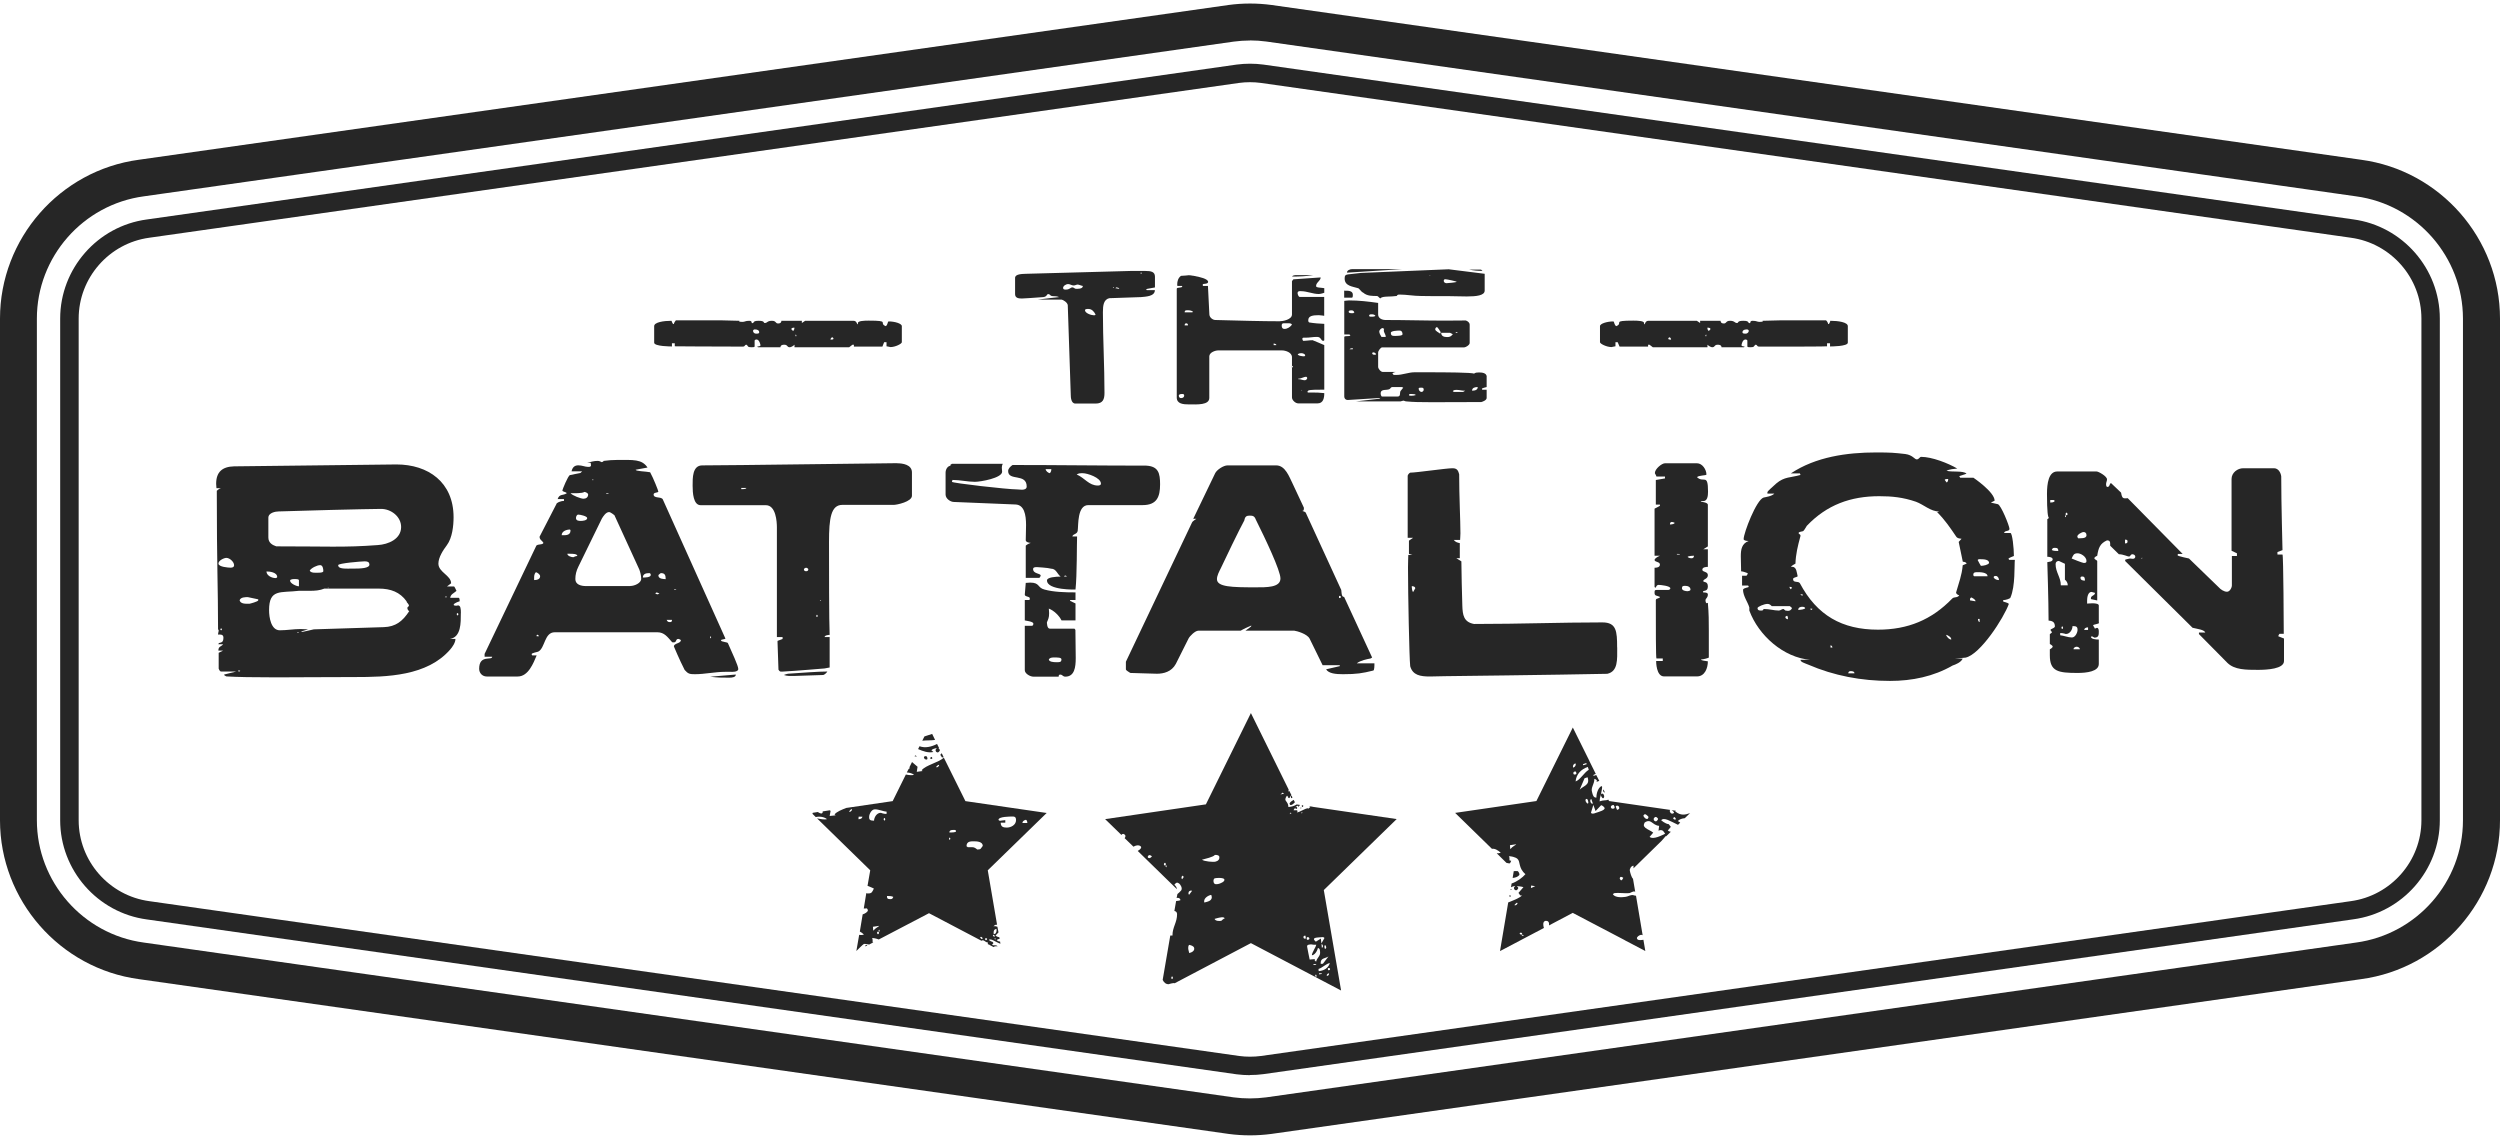 <svg width="180" height="82" viewBox="0 0 180 82" fill="none" xmlns="http://www.w3.org/2000/svg">
<g clip-path="url(#clip0_809_1472)">
<path d="M92.994 57.283C92.948 57.283 92.948 57.351 92.948 57.396C92.948 57.419 92.948 57.465 92.994 57.465C93.039 57.465 93.051 57.431 93.051 57.408L92.994 57.283ZM93.142 57.59C93.039 57.658 92.926 57.715 92.846 57.84C92.846 57.863 92.869 57.965 92.926 57.965C93.028 57.965 93.13 57.874 93.233 57.76L93.142 57.59ZM93.653 58.147C93.653 58.147 93.631 58.147 93.631 58.17C93.631 58.193 93.653 58.215 93.653 58.215C93.676 58.215 93.699 58.193 93.699 58.17C93.699 58.147 93.676 58.147 93.653 58.147ZM93.824 57.988H93.813L93.767 57.977C93.733 57.977 93.722 58.011 93.722 58.033C93.722 58.033 93.744 58.102 93.79 58.102C93.813 58.102 93.835 58.033 93.835 58.033C93.835 58.022 93.835 58.011 93.824 57.988ZM100.557 58.972L94.512 58.09L94.489 58.079L94.251 58.045L94.341 58.102L94.194 58.238V58.193C93.944 58.193 93.591 58.5 93.329 58.5C93.398 58.5 93.42 58.454 93.42 58.431C93.42 58.409 93.398 58.386 93.398 58.34H93.136C93.136 58.34 93.181 58.238 93.261 58.147V58.17C93.261 58.215 93.261 58.238 93.329 58.238C93.375 58.238 93.398 58.215 93.398 58.17C93.398 58.147 93.375 58.102 93.329 58.102H93.284C93.352 58.056 93.398 58.011 93.466 58.011V58.102C93.523 58.056 93.568 58.011 93.602 57.954L93.364 57.92C93.17 58.045 92.92 58.102 92.761 58.102C92.761 57.772 92.545 57.703 92.545 57.556C92.545 57.465 92.624 57.328 92.67 57.283C92.67 57.328 92.761 57.374 92.761 57.396C92.761 57.396 92.738 57.419 92.738 57.442C92.761 57.442 92.806 57.465 92.829 57.465C92.852 57.465 92.92 57.306 92.977 57.237L92.829 56.941C92.829 56.941 92.795 56.987 92.772 56.998C92.772 56.941 92.772 56.896 92.784 56.851L90.065 51.34L86.824 57.914L79.569 58.977L80.746 60.12V60.109C80.791 60.041 80.882 60.007 80.973 60.086C81.064 60.154 81.041 60.257 80.973 60.348L81.61 60.962C81.758 60.871 81.974 60.814 82.122 60.928C82.201 60.996 82.156 61.053 82.11 61.121C82.099 61.144 82.019 61.201 81.917 61.269L84.737 64.021C84.726 63.896 84.658 63.782 84.555 63.703C84.669 63.555 84.737 63.498 84.897 63.612C84.999 63.691 85.158 63.953 85.044 64.112C84.976 64.203 84.862 64.294 84.772 64.374V64.385L84.715 64.658C84.715 64.658 84.737 64.647 84.76 64.647C84.874 64.647 84.942 64.647 84.999 64.806C84.919 64.851 84.794 64.863 84.68 64.874L84.555 65.59C84.68 65.613 84.737 65.681 84.749 65.806C84.76 66.409 84.407 66.767 84.419 67.359H84.26L83.714 70.543V70.555C83.793 70.725 83.941 70.873 84.146 70.862C84.146 70.862 84.351 70.793 84.51 70.782H84.555V70.805L90.065 67.905L96.559 71.317L95.314 64.084L100.562 58.972H100.557ZM82.668 61.758C82.611 61.712 82.645 61.656 82.668 61.621C82.758 61.519 82.85 61.587 82.941 61.656C82.872 61.735 82.781 61.837 82.668 61.758ZM83.799 62.247C83.799 62.201 83.822 62.133 83.867 62.122C83.936 62.122 83.936 62.19 83.936 62.236C83.936 62.258 83.947 62.304 83.879 62.315C83.833 62.315 83.799 62.27 83.799 62.247ZM83.97 62.44C83.97 62.44 83.924 62.417 83.924 62.372C83.924 62.327 83.947 62.304 83.97 62.304C83.992 62.304 83.992 62.327 83.992 62.372C83.992 62.417 83.992 62.44 83.97 62.44ZM84.379 70.498C84.379 70.498 84.334 70.452 84.334 70.407C84.334 70.361 84.356 70.316 84.379 70.304C84.425 70.304 84.447 70.35 84.447 70.395C84.447 70.441 84.425 70.486 84.379 70.498ZM85.602 64.197C85.647 64.14 85.749 64.095 85.829 64.14L85.613 64.425C85.533 64.356 85.579 64.243 85.602 64.197ZM85.113 63.304C85.044 63.248 85.056 63.145 85.124 63.043L85.238 63.134L85.113 63.304ZM85.624 68.621L85.59 68.485C85.556 68.36 85.511 68.178 85.613 68.03C85.738 68.053 85.943 68.109 85.977 68.246C86.034 68.462 85.806 68.576 85.624 68.621ZM86.71 64.982C86.631 64.698 86.949 64.493 87.177 64.436C87.2 64.425 87.234 64.47 87.234 64.493C87.336 64.868 86.927 64.925 86.71 64.982ZM86.54 61.9C86.779 61.832 87.359 61.707 87.467 61.559C87.558 61.536 87.751 61.57 87.785 61.661C87.831 61.866 87.706 61.991 87.524 62.036C87.353 62.082 86.716 62.025 86.54 61.9ZM87.382 63.521C87.359 63.43 87.359 63.27 87.472 63.236C87.597 63.202 88.109 63.179 88.155 63.316C88.2 63.486 87.871 63.6 87.768 63.634C87.654 63.657 87.427 63.725 87.382 63.521ZM87.939 66.296C87.802 66.33 87.495 66.318 87.45 66.159L87.654 66.102C87.802 66.068 88.132 65.977 88.178 66.125C88.064 66.159 87.939 66.296 87.939 66.296ZM92.192 57.203L92.351 57.067L92.454 57.158C92.306 57.158 92.238 57.203 92.192 57.203ZM92.852 58.619L92.92 58.505L92.988 58.551L92.852 58.619ZM93.716 58.551C93.716 58.551 93.671 58.551 93.671 58.528C93.671 58.505 93.75 58.505 93.773 58.505H93.796C93.796 58.505 93.773 58.551 93.716 58.551ZM93.989 67.586C93.898 67.598 93.853 67.541 93.853 67.507C93.841 67.404 93.875 67.37 93.966 67.37C94 67.359 94 67.393 94.012 67.484C94.012 67.518 94.023 67.586 93.989 67.586ZM94.08 67.575C94.08 67.541 94.08 67.484 94.137 67.473C94.228 67.461 94.273 67.529 94.273 67.564C94.285 67.62 94.251 67.654 94.159 67.666C94.091 67.677 94.091 67.643 94.08 67.575ZM94.114 68.178C94.103 68.087 94.103 68.019 94.353 67.996C94.444 67.984 94.546 68.041 94.774 68.019C94.751 68.109 94.694 68.234 94.626 68.348C94.546 68.519 94.444 68.689 94.455 68.78C94.649 68.769 94.842 68.485 94.887 68.257C95.047 68.28 95.035 68.439 95.047 68.564C95.069 68.849 94.831 68.94 94.762 69.235C94.66 69.178 94.66 69.144 94.649 69.11C94.649 69.088 94.683 69.076 94.683 69.053L94.296 69.088C94.296 69.053 94.125 68.303 94.114 68.172V68.178ZM94.558 69.457C94.546 69.423 94.614 69.423 94.649 69.412C94.705 69.412 94.774 69.4 94.774 69.434C94.74 69.469 94.717 69.469 94.649 69.48C94.614 69.48 94.558 69.491 94.558 69.457ZM94.762 70.333C94.728 70.333 94.694 70.276 94.694 70.242C94.694 70.208 94.717 70.174 94.751 70.174C94.774 70.189 94.785 70.208 94.785 70.23C94.796 70.265 94.796 70.321 94.762 70.333ZM95.16 70.128L94.967 70.151V70.083L95.16 70.071V70.128ZM95.524 70.253C95.513 70.162 95.604 70.083 95.672 70.083H95.695C95.706 70.208 95.593 70.287 95.524 70.253ZM95.672 69.855C95.615 69.867 95.615 69.832 95.604 69.764C95.604 69.741 95.604 69.707 95.661 69.696C95.729 69.696 95.763 69.719 95.763 69.753C95.775 69.821 95.74 69.855 95.672 69.855ZM94.944 69.923L94.933 69.764C95.217 69.685 95.501 69.366 95.752 69.343C95.627 69.707 95.331 69.889 94.944 69.923ZM95.251 69.389L95.092 69.4C95.047 68.957 95.41 69.025 95.649 68.866L95.251 69.389ZM95.149 67.984C95.206 67.984 95.251 68.041 95.251 68.098C95.263 68.166 95.24 68.234 95.172 68.234L95.149 67.984ZM95.41 68.053C95.445 68.053 95.479 68.144 95.49 68.212C95.49 68.234 95.467 68.303 95.433 68.314C95.365 68.314 95.365 68.257 95.365 68.223C95.354 68.155 95.342 68.064 95.41 68.053ZM95.354 67.552L95.138 67.927L95.103 67.575L94.74 67.802C94.74 67.802 94.603 67.689 94.603 67.62C94.592 67.495 94.944 67.495 95.092 67.484C95.194 67.473 95.354 67.45 95.354 67.552Z" fill="#262626"/>
<path d="M109.285 62.724C109.183 62.713 109.08 62.713 108.99 62.724L108.91 63.214C109.115 63.191 109.274 63.134 109.376 63.02C109.456 62.929 109.319 62.759 109.285 62.724ZM108.728 64.448C108.728 64.448 108.705 64.436 108.694 64.436L108.682 64.561C108.717 64.573 108.751 64.573 108.773 64.538C108.773 64.538 108.762 64.47 108.728 64.448ZM108.773 64.004L108.762 64.084C108.796 64.084 108.819 64.072 108.853 64.072L108.773 64.004ZM121.698 58.539C121.346 58.664 121.016 58.755 120.612 58.414L120.658 58.369L120.362 58.335C120.362 58.335 120.408 58.369 120.442 58.392C120.476 58.426 120.555 58.494 120.521 58.528C120.453 58.608 120.351 58.585 120.305 58.551C120.237 58.483 120.192 58.392 120.248 58.312L115.853 57.675L115.796 57.573C115.796 57.573 115.762 57.584 115.739 57.596C115.614 57.641 115.466 57.596 115.171 57.698C115.171 57.573 115.205 57.391 115.261 57.22C115.296 57.016 115.352 56.811 115.352 56.674V56.651L115.318 56.595C115.08 56.686 114.932 57.118 114.943 57.425C114.727 57.448 114.681 57.231 114.636 57.061C114.511 56.697 114.795 56.492 114.795 56.077C114.943 56.123 114.954 56.168 114.977 56.202C114.989 56.236 114.943 56.259 114.954 56.293L115.148 56.225L114.932 55.804C114.932 55.804 114.898 55.816 114.886 55.816C114.807 55.85 114.727 55.873 114.716 55.838C114.738 55.782 114.772 55.759 114.863 55.736C114.875 55.736 114.886 55.725 114.898 55.725L114.443 54.809C114.443 54.809 114.443 54.798 114.431 54.775L113.243 52.381L110.621 57.675L104.77 58.528L107.42 61.115C107.625 61.081 107.841 61.206 108.057 61.4C107.955 61.434 107.852 61.445 107.761 61.434L108.466 62.127C108.591 62.162 108.705 62.173 108.717 62.162C108.751 62.127 108.773 62.025 108.808 61.98C108.762 61.957 108.694 61.957 108.694 61.957C108.66 61.923 108.717 61.718 108.637 61.65C108.773 61.638 109.103 61.707 109.251 61.832C109.49 62.036 109.297 62.48 109.831 62.941C109.626 63.179 109.262 63.464 108.836 63.612L108.79 63.885C108.881 63.828 108.984 63.816 109.098 63.782L109.041 63.85C108.972 63.919 109.018 64.021 109.052 64.055C109.132 64.123 109.2 64.112 109.257 64.044C109.359 63.93 109.314 63.896 109.245 63.839L109.211 63.805C109.461 63.805 109.689 63.873 109.689 63.873L109.325 64.294C109.405 64.351 109.405 64.419 109.439 64.453C109.473 64.476 109.53 64.499 109.598 64.465C109.359 64.692 108.95 64.828 108.591 64.976L108 68.479L111.162 66.813C111.116 66.677 111.105 66.517 111.128 66.438C111.162 66.335 111.253 66.267 111.4 66.313C111.537 66.358 111.548 66.495 111.526 66.631L113.237 65.727L116.979 67.689L116.99 67.7L118.463 68.473L118.326 67.666C118.292 67.666 118.258 67.677 118.224 67.677C118.065 67.7 117.894 67.7 117.86 67.564C117.837 67.45 118.042 67.325 118.133 67.313C118.179 67.302 118.224 67.313 118.27 67.336L117.792 64.493C117.678 64.493 117.587 64.425 117.473 64.448C117.314 64.47 117.201 64.55 117.041 64.573C116.802 64.607 116.313 64.652 116.126 64.391L116.205 64.311C116.581 64.254 116.979 64.345 117.337 64.3C117.337 64.3 117.576 64.186 117.621 64.186C117.667 64.174 117.712 64.186 117.735 64.209L117.576 63.27C117.462 63.179 117.371 62.816 117.348 62.69C117.326 62.554 117.439 62.349 117.61 62.327C117.621 62.395 117.61 62.452 117.61 62.52L119.64 60.535L119.936 60.194C119.936 60.194 119.947 60.206 119.958 60.217L120.3 59.887C120.231 59.876 120.163 59.864 120.083 59.796L120.3 59.535C120.265 59.512 120.22 59.409 120.152 59.341C119.89 59.318 119.606 59.057 119.606 59.057C119.799 58.818 120.265 59.125 120.817 59.387L120.976 59.227C120.919 59.193 120.863 59.159 120.806 59.114C120.919 58.989 121.09 58.932 121.306 58.909L121.693 58.534L121.698 58.539ZM108.739 61.138L108.717 60.854L109.171 60.785C109.115 60.865 108.933 60.911 108.739 61.138ZM109.217 65.118C109.149 65.187 109.08 65.198 109.035 65.164L109.069 65.13C109.103 65.084 109.206 64.971 109.24 65.005C109.285 65.039 109.251 65.073 109.217 65.118ZM109.501 67.285C109.467 67.274 109.399 67.251 109.422 67.194C109.433 67.148 109.501 67.148 109.547 67.16C109.57 67.171 109.604 67.205 109.592 67.251C109.57 67.308 109.524 67.296 109.501 67.285ZM109.626 67.376C109.581 67.365 109.558 67.353 109.57 67.33C109.57 67.308 109.604 67.296 109.649 67.308C109.683 67.319 109.706 67.353 109.695 67.376C109.683 67.399 109.672 67.387 109.626 67.376ZM110.229 63.941L110.24 63.759L110.536 63.805L110.229 63.941ZM114.21 54.94L114.244 55.02L113.993 55.099L113.971 55.02L114.21 54.94ZM113.448 54.974C113.482 55.099 113.391 55.224 113.311 55.247L113.266 55.27C113.209 55.099 113.345 54.963 113.448 54.974ZM113.288 55.713C113.266 55.634 113.288 55.577 113.368 55.554C113.448 55.52 113.47 55.566 113.493 55.645C113.504 55.691 113.527 55.725 113.436 55.759C113.357 55.782 113.3 55.759 113.288 55.713ZM114.318 57.857C114.272 57.868 114.192 57.755 114.158 57.675C114.147 57.63 114.158 57.539 114.204 57.527C114.283 57.493 114.306 57.573 114.329 57.618C114.352 57.698 114.397 57.823 114.318 57.857ZM113.738 56.851L114.09 56.032L114.306 55.964C114.5 56.544 114.011 56.566 113.738 56.856V56.851ZM113.442 56.271C113.487 55.747 113.829 55.389 114.323 55.219L114.391 55.423C114.05 55.628 113.777 56.151 113.442 56.265V56.271ZM114.573 57.527L114.687 57.857C114.608 57.891 114.539 57.823 114.517 57.743C114.482 57.652 114.494 57.561 114.573 57.527ZM114.915 58.522C114.801 58.568 114.596 58.636 114.551 58.511L114.721 57.954L114.881 58.397L115.279 57.976C115.324 57.965 115.506 58.09 115.529 58.17C115.586 58.329 115.119 58.454 114.915 58.522ZM116.194 58.215C116.08 58.261 116.001 58.193 115.989 58.147C115.967 58.067 115.989 58.011 116.114 57.965C116.194 57.942 116.205 57.988 116.24 58.067C116.251 58.102 116.285 58.193 116.194 58.215ZM116.456 58.306C116.422 58.318 116.41 58.283 116.365 58.158C116.342 58.113 116.319 58.033 116.365 58.022C116.478 57.976 116.547 58.045 116.569 58.09C116.615 58.215 116.581 58.261 116.456 58.306ZM116.74 63.384C116.683 63.395 116.626 63.282 116.615 63.236C116.615 63.214 116.672 63.134 116.694 63.134C116.751 63.123 116.876 63.202 116.876 63.202C116.876 63.225 116.785 63.384 116.74 63.384ZM119.1 58.886C119.191 58.773 119.27 58.829 119.304 58.864C119.384 58.932 119.418 58.966 119.316 59.08C119.259 59.148 119.191 59.159 119.111 59.091C119.077 59.057 119.032 58.955 119.1 58.886ZM118.622 58.738C118.668 58.773 118.736 58.829 118.645 58.943C118.611 58.989 118.497 58.955 118.463 58.92C118.349 58.829 118.304 58.727 118.338 58.693C118.44 58.568 118.508 58.636 118.622 58.738ZM119.742 59.825C119.811 59.893 119.856 59.995 119.89 60.029C119.685 60.12 119.049 60.484 118.77 60.257L119.032 59.95C118.884 59.825 118.633 59.733 118.474 59.608C118.326 59.472 118.326 59.404 118.417 59.222C118.884 58.903 118.963 59.426 119.458 59.461L119.413 59.813C119.549 59.733 119.663 59.768 119.742 59.825ZM120.493 58.96C120.447 58.926 120.482 58.892 120.516 58.846C120.516 58.846 120.55 58.812 120.584 58.846C120.663 58.915 120.663 58.983 120.663 58.983C120.629 59.017 120.561 59.028 120.493 58.96ZM115.449 56.839C115.426 56.873 115.415 56.93 115.426 56.964C115.461 57.032 115.506 57.067 115.552 57.055L115.449 56.839ZM115.472 57.226C115.461 57.18 115.381 57.112 115.313 57.146C115.29 57.158 115.279 57.18 115.267 57.215V57.283C115.301 57.374 115.381 57.487 115.426 57.476C115.517 57.442 115.517 57.306 115.472 57.226Z" fill="#262626"/>
<path d="M33.185 44.147C33.185 43.84 33.163 43.59 32.981 43.59C32.935 43.59 32.89 43.613 32.844 43.613C32.753 43.613 32.662 43.59 32.662 43.545C32.685 43.408 33.094 43.294 33.094 43.294V43.226C33.094 43.226 33.094 43.044 33.026 43.044H32.412C32.458 42.771 32.662 42.726 32.867 42.544C32.821 42.453 32.73 42.225 32.685 42.225H32.184L32.48 41.998C32.48 41.429 31.565 41.202 31.565 40.582C31.565 40.127 31.906 39.61 32.179 39.246C32.566 38.723 32.657 37.853 32.657 37.239C32.657 34.719 30.831 33.44 28.54 33.44L16.854 33.577C16.001 33.599 15.563 33.986 15.563 34.833C15.563 34.97 15.586 35.038 15.586 35.152H15.905C15.791 35.174 15.7 35.265 15.609 35.334C15.609 40.832 15.7 42.248 15.7 45.319C15.723 45.319 15.745 45.364 15.745 45.387C15.745 45.501 15.7 45.546 15.7 45.705C15.723 45.705 15.723 45.683 15.745 45.683C15.996 45.683 16.087 45.728 16.087 45.933C16.087 46.41 15.723 46.183 15.723 46.388H16.064C15.927 46.57 15.723 46.524 15.723 46.843H16.064L15.745 47.002V48.145C15.768 48.19 15.814 48.349 15.927 48.349H17.014L16.138 48.566C16.138 48.634 16.206 48.657 16.297 48.702C17.082 48.748 18.179 48.77 19.913 48.77C21.341 48.77 23.121 48.748 25.503 48.748C27.886 48.748 30.74 48.679 32.406 46.774C32.566 46.593 32.793 46.274 32.793 46.001H32.406C33.202 45.865 33.18 44.835 33.18 44.153L33.185 44.147ZM32.935 44.147C32.981 44.147 33.003 44.181 33.003 44.227C33.003 44.261 32.981 44.307 32.935 44.307C32.89 44.307 32.89 44.261 32.89 44.227C32.89 44.181 32.89 44.147 32.935 44.147ZM15.933 45.381C15.888 45.381 15.865 45.336 15.865 45.313C15.865 45.29 15.888 45.245 15.933 45.245C15.956 45.245 15.979 45.29 15.979 45.313C15.979 45.336 15.956 45.381 15.933 45.381ZM16.593 40.872C16.479 40.872 15.728 40.827 15.728 40.576C15.728 40.349 16.138 40.167 16.297 40.167C16.547 40.167 16.854 40.463 16.854 40.69C16.854 40.849 16.718 40.872 16.593 40.872ZM19.322 37.278C19.322 36.914 19.845 36.823 20.073 36.823C21.181 36.778 26.578 36.641 27.442 36.641C28.147 36.641 28.881 37.187 28.881 37.944C28.881 38.808 27.965 39.2 27.192 39.246C25.958 39.337 25.128 39.359 23.962 39.359C23.001 39.359 21.796 39.337 19.891 39.337C19.618 39.246 19.322 39.087 19.322 38.7V37.284V37.278ZM26.601 40.645C26.601 40.917 25.964 40.94 25.458 40.94C24.855 40.94 24.349 40.986 24.349 40.69C24.349 40.554 26.026 40.417 26.254 40.417C26.413 40.417 26.595 40.44 26.595 40.645H26.601ZM23.666 42.311L23.621 42.356C23.621 42.356 23.598 42.333 23.598 42.311H23.666ZM23.28 41.122C23.28 41.259 22.87 41.236 22.688 41.236C22.529 41.236 22.347 41.213 22.302 41.077C22.416 40.895 22.825 40.69 23.052 40.69C23.234 40.69 23.28 40.94 23.28 41.122ZM21.523 41.782V42.214C21.341 42.214 20.886 42.009 20.886 41.805C20.886 41.691 21.159 41.691 21.25 41.691C21.318 41.691 21.523 41.691 21.523 41.782ZM17.224 48.344C17.224 48.344 17.133 48.333 17.133 48.31C17.133 48.276 17.201 48.276 17.224 48.276C17.269 48.276 17.292 48.276 17.292 48.31C17.269 48.333 17.269 48.344 17.224 48.344ZM18.594 43.221C18.594 43.312 17.98 43.471 17.957 43.471C17.684 43.471 17.32 43.493 17.252 43.221C17.32 42.993 17.662 42.993 17.844 42.993L18.594 43.152V43.221ZM19.186 41.145C19.39 41.145 19.959 41.191 19.959 41.554C19.936 41.577 19.913 41.623 19.845 41.623C19.572 41.623 19.186 41.441 19.186 41.145ZM21.432 45.563L21.386 45.541C21.386 45.541 21.401 45.533 21.432 45.518C21.5 45.518 21.523 45.518 21.523 45.541C21.5 45.541 21.454 45.563 21.432 45.563ZM27.63 45.154L22.597 45.313C22.325 45.381 21.779 45.495 21.779 45.495C21.779 45.495 21.688 45.472 21.665 45.472L22.188 45.313C22.142 45.313 21.71 45.29 21.642 45.29C21.165 45.29 20.647 45.381 20.147 45.381C19.51 45.381 19.373 44.443 19.373 43.931C19.373 42.379 20.192 42.697 21.528 42.538H22.347C22.666 42.538 23.03 42.515 23.354 42.379H27.266C28.13 42.379 28.796 42.629 29.273 43.294C29.273 43.408 29.444 43.454 29.444 43.636C29.421 43.636 29.33 43.749 29.33 43.749C29.33 43.954 29.466 43.999 29.466 43.999C29 44.716 28.494 45.131 27.63 45.154ZM32.025 42.999L32.116 42.931L32.184 42.999H32.025Z" fill="#262626"/>
<path d="M52.411 46.314C52.411 46.223 51.91 46.223 51.91 46.109C51.91 46.018 52.229 46.041 52.229 45.973L47.72 35.953C47.606 35.737 47.06 35.908 47.06 35.601C47.06 35.442 47.378 35.487 47.401 35.396C47.401 35.328 47.037 34.412 46.81 34.003C46.491 33.935 45.769 33.935 45.769 33.821L46.622 33.662C46.213 33.048 45.604 33.116 44.422 33.116C44.126 33.116 43.785 33.139 43.461 33.184C43.461 33.23 43.347 33.275 43.324 33.275C43.21 33.23 43.165 33.184 43.028 33.184C42.755 33.184 42.574 33.252 42.278 33.321H42.528C42.528 33.321 42.551 33.434 42.551 33.503C42.551 33.616 42.437 33.616 42.346 33.616C42.119 33.616 41.914 33.503 41.641 33.503C41.402 33.503 41.22 33.616 41.152 33.935H41.914L41.8 34.048L41.038 34.208C40.902 34.23 40.492 35.26 40.492 35.305C40.492 35.419 40.72 35.396 40.811 35.51C40.538 35.703 40.288 35.533 40.151 35.931H40.606V36.067C40.356 36.067 40.06 36.204 40.06 36.295L38.849 38.643C38.849 38.87 39.031 38.916 39.122 39.075C39.122 39.257 38.644 39.143 38.599 39.325L34.891 47.081V47.286H35.437C35.437 47.582 34.499 47.104 34.499 48.151C34.499 48.458 34.726 48.708 35.045 48.708H37.279C38.041 48.708 38.411 47.735 38.639 47.19H38.32C38.32 47.19 38.275 47.121 38.275 47.099C38.275 47.008 38.73 46.939 38.752 46.917C39.253 46.666 39.184 45.523 39.941 45.523H47.333C47.833 45.523 48.061 45.865 48.385 46.228C48.385 46.251 48.499 46.251 48.521 46.251C48.726 46.251 48.635 46.001 48.84 46.001C48.885 46.001 49.022 46.069 49.022 46.092C49.022 46.342 48.521 46.297 48.521 46.547C48.521 46.547 48.931 47.531 49.295 48.236C49.545 48.52 49.659 48.543 50.034 48.543C50.739 48.543 51.495 48.372 52.2 48.372H52.655C52.655 48.372 53.156 48.406 53.156 48.168C53.156 47.929 52.701 46.979 52.405 46.297L52.411 46.314ZM38.639 45.813V45.722L38.707 45.7C38.707 45.7 38.798 45.745 38.798 45.813H38.639ZM38.457 41.765V41.628C38.457 41.492 38.457 41.31 38.593 41.196C38.707 41.242 38.889 41.355 38.889 41.492C38.889 41.719 38.639 41.765 38.457 41.765ZM43.648 35.51H43.807V35.555H43.648V35.51ZM42.664 34.503H42.71V34.572H42.664V34.503ZM42.073 35.419C42.164 35.419 42.346 35.51 42.346 35.601C42.346 35.817 42.187 35.908 42.005 35.908C41.823 35.908 41.22 35.68 41.078 35.51C41.328 35.51 41.931 35.533 42.073 35.419ZM42.278 37.301C42.278 37.483 41.937 37.506 41.823 37.506C41.709 37.506 41.47 37.506 41.47 37.301C41.47 37.21 41.516 37.051 41.641 37.051C41.777 37.051 42.278 37.165 42.278 37.301ZM40.441 38.535C40.441 38.239 40.805 38.126 41.032 38.126C41.055 38.126 41.078 38.171 41.078 38.194C41.078 38.581 40.669 38.535 40.441 38.535ZM40.85 39.871H41.055C41.214 39.871 41.567 39.871 41.567 40.031C41.442 40.031 41.283 40.121 41.283 40.121C41.146 40.121 40.85 40.031 40.85 39.871ZM45.383 42.197H42.187C41.823 42.197 41.425 42.083 41.425 41.697C41.425 41.378 41.493 41.105 41.641 40.804L43.33 37.346C43.421 37.187 43.625 36.869 43.853 36.869C43.967 36.869 44.239 37.096 44.239 37.096L46.031 41.008C46.099 41.191 46.167 41.441 46.167 41.668C46.167 41.987 45.678 42.191 45.383 42.191V42.197ZM46.287 41.583C46.287 41.333 46.491 41.264 46.742 41.264C46.81 41.264 46.855 41.31 46.855 41.401C46.855 41.583 46.4 41.583 46.287 41.583ZM47.339 42.794C47.293 42.794 47.202 42.748 47.179 42.726C47.225 42.68 47.248 42.657 47.293 42.657C47.316 42.657 47.43 42.726 47.475 42.726C47.475 42.748 47.361 42.794 47.339 42.794ZM47.407 41.446V41.401C47.475 41.355 47.543 41.264 47.589 41.264C47.862 41.264 47.93 41.401 47.93 41.697C47.839 41.697 47.407 41.697 47.407 41.446ZM48.271 44.79C48.135 44.79 48.066 44.79 47.998 44.631H48.385C48.385 44.744 48.339 44.79 48.271 44.79ZM48.544 42.476V42.43C48.59 42.43 48.658 42.43 48.703 42.476H48.544ZM51.131 45.956V45.819C51.177 45.819 51.2 45.842 51.2 45.887C51.2 45.91 51.177 45.956 51.131 45.956ZM64.585 33.349C63.692 33.349 52.615 33.508 50.563 33.508C49.846 33.508 49.869 34.424 49.869 34.97C49.869 35.47 49.914 36.374 50.449 36.374H55.14C55.868 36.374 55.936 37.563 55.936 37.972V45.87H56.346V46.007L55.982 46.143V46.234C55.982 46.507 56.05 47.923 56.05 48.219C56.164 48.378 56.164 48.355 56.346 48.355C57.238 48.31 59.348 48.128 59.371 48.128L59.735 48.059V45.87H59.371C59.371 45.734 59.666 45.711 59.735 45.711C59.689 44.807 59.689 40.679 59.689 39.001C59.689 37.324 59.826 36.351 60.65 36.351H64.358C64.562 36.351 65.66 36.124 65.66 35.692V34.014C65.66 33.446 64.978 33.355 64.585 33.355V33.349ZM53.372 35.22V35.129H53.736C53.736 35.22 53.486 35.22 53.372 35.22ZM58.04 41.128C57.972 41.128 57.881 41.105 57.881 40.992C57.881 40.946 57.972 40.878 58.04 40.878C58.108 40.878 58.199 40.946 58.199 40.992C58.199 41.105 58.108 41.128 58.04 41.128ZM58.825 44.426C58.779 44.426 58.779 44.38 58.779 44.346C58.779 44.312 58.779 44.267 58.825 44.267C58.848 44.267 58.87 44.312 58.87 44.346C58.87 44.38 58.848 44.426 58.825 44.426ZM59.098 43.272C59.098 43.272 59.03 43.249 59.03 43.226H59.121L59.098 43.272ZM51.131 48.725C51.7 48.793 51.95 48.793 52.502 48.793C52.752 48.793 52.979 48.748 52.979 48.566L51.131 48.725ZM56.732 48.509C56.687 48.509 56.482 48.577 56.437 48.6C56.71 48.691 56.914 48.668 57.187 48.668C57.506 48.668 58.956 48.6 59.274 48.6C59.365 48.577 59.502 48.463 59.57 48.349C58.956 48.349 57.688 48.441 56.727 48.509H56.732Z" fill="#262626"/>
<path d="M82.52 33.525C79.062 33.525 76.219 33.48 72.904 33.48C72.768 33.571 72.586 33.73 72.586 33.912C72.586 34.663 73.922 34.048 73.922 35.032C73.922 35.214 73.74 35.26 73.581 35.26C73.467 35.26 73.319 35.237 73.228 35.237C72.546 35.237 68.537 34.782 68.537 34.691C68.537 34.645 68.582 34.577 68.582 34.555C69.128 34.555 69.669 34.691 70.192 34.691C70.601 34.691 72.153 34.418 72.153 33.963C72.153 33.872 72.131 33.781 72.131 33.667C72.131 33.554 72.153 33.486 72.199 33.395H68.537L68.401 33.486L68.469 33.531C68.241 33.531 68.082 33.781 68.082 34.031V35.606C68.082 35.914 68.446 36.141 68.674 36.141L73.115 36.323C73.74 36.346 73.876 37.051 73.876 37.807C73.876 38.194 73.854 38.581 73.854 38.905C73.876 39.064 74.172 39.087 74.218 39.087C74.058 39.132 73.854 39.269 73.854 39.291V41.606H74.838C74.838 41.606 74.928 41.492 74.928 41.446C74.928 41.264 74.383 41.333 74.383 40.969C74.383 40.832 74.564 40.832 74.656 40.832C74.656 40.832 75.474 40.878 75.685 40.946C76.049 40.946 76.117 41.333 76.367 41.515C76.026 41.515 75.383 41.56 75.383 41.788C75.383 42.515 77.482 42.447 77.436 42.447C77.55 41.418 77.527 39.126 77.55 38.626H77.209C77.254 38.421 77.55 38.489 77.595 38.217C77.652 37.83 77.55 36.368 78.357 36.368H82.269C83.299 36.368 83.526 35.766 83.526 34.873C83.526 34.077 83.412 33.571 82.52 33.525ZM75.582 34.071C75.469 34.048 75.287 33.912 75.287 33.776H75.696C75.696 33.867 75.673 34.003 75.582 34.071ZM76.612 41.509C76.634 41.463 76.657 41.441 76.703 41.441C76.771 41.441 76.771 41.486 76.816 41.509H76.612ZM79.04 34.958C78.403 34.958 78.101 34.412 77.521 34.162C77.658 34.071 77.783 34.071 77.965 34.071C78.283 34.071 79.267 34.39 79.267 34.822C79.267 34.958 79.085 34.958 79.04 34.958ZM77.43 45.353L77.362 45.262H75.582C75.378 45.262 75.378 44.83 75.378 44.807C75.469 44.58 75.537 44.489 75.537 44.147C75.537 43.999 75.514 43.863 75.514 43.818C75.878 43.954 76.265 44.329 76.43 44.67H77.436V43.448L77.049 43.266V43.198H77.436V42.652C76.663 42.652 75.861 42.629 75.201 42.447C74.678 42.311 74.883 41.947 74.172 41.947C74.127 41.947 73.876 41.969 73.854 41.969L73.785 42.811C73.785 42.97 74.081 42.925 74.149 43.061C74.149 43.084 74.127 43.198 74.127 43.198H73.785V44.67C73.831 44.693 74.4 44.739 74.4 44.898C74.4 44.943 74.4 45.057 74.286 45.057H73.785V48.253C73.785 48.503 74.172 48.719 74.4 48.719H76.225V48.696C76.225 48.594 76.27 48.571 76.339 48.571C76.498 48.571 76.521 48.719 76.703 48.719C77.362 48.719 77.453 48.048 77.453 47.383C77.453 46.905 77.43 45.535 77.43 45.353ZM76.037 47.678C75.855 47.678 75.56 47.656 75.514 47.497C75.56 47.36 75.719 47.337 75.878 47.337C76.151 47.337 76.424 47.337 76.424 47.474C76.424 47.701 76.265 47.678 76.037 47.678Z" fill="#262626"/>
<path d="M97.696 47.752C97.969 47.548 98.424 47.457 98.68 47.411L98.794 47.343L96.775 42.976H96.752C96.57 42.976 96.593 42.567 96.57 42.476L94.017 36.92C93.972 36.829 93.79 36.806 93.744 36.784H93.79C93.881 36.784 93.881 36.647 93.881 36.556L93.085 34.856C92.823 34.333 92.55 33.508 91.885 33.508H88.382C88.087 33.508 87.609 33.827 87.49 34.077L85.914 37.352H86.142C86.096 37.398 85.869 37.511 85.823 37.625L81.064 47.644V48.19C81.064 48.281 81.314 48.395 81.382 48.452C81.633 48.452 82.957 48.509 83.299 48.509C83.776 48.509 84.351 48.372 84.658 47.804L85.573 45.978C85.664 45.796 86.051 45.41 86.278 45.41H89.326C89.463 45.319 90.054 45.046 90.077 45.046C90.077 45.046 90.1 45.046 90.1 45.069C90.1 45.114 89.827 45.296 89.667 45.41H93.193C93.375 45.432 94.108 45.637 94.29 45.978L95.229 47.895H96.463V47.963L95.479 48.19C95.661 48.497 96.184 48.543 96.69 48.543C97.685 48.543 98.094 48.475 98.868 48.281C98.959 48.281 98.959 47.94 98.959 47.758H97.702L97.696 47.752ZM90.395 42.288C88.706 42.288 87.62 42.265 87.62 41.697C87.62 41.446 87.779 41.151 87.893 40.923C88.121 40.423 89.298 37.989 89.593 37.466C89.639 37.17 89.775 37.125 89.98 37.125C90.185 37.125 90.321 37.148 90.412 37.398C91.14 38.859 92.192 41.082 92.192 41.651C92.192 42.311 91.186 42.288 90.389 42.288H90.395ZM96.451 43.061C96.406 43.061 96.406 43.016 96.406 42.993C96.406 42.947 96.406 42.902 96.451 42.902C96.519 42.902 96.542 42.947 96.542 42.993C96.542 43.016 96.519 43.061 96.451 43.061Z" fill="#262626"/>
<path d="M116.433 46.615C116.433 45.45 116.387 44.813 115.37 44.813C112.242 44.813 109.609 44.926 106.129 44.926C105.379 44.79 105.31 44.267 105.288 43.613C105.265 43.112 105.219 40.872 105.219 40.417L104.856 40.19H105.106V39.104C104.947 39.081 104.765 39.013 104.674 38.876H105.128C105.128 38.762 105.151 38.626 105.151 38.398C105.151 37.46 105.06 35.76 105.06 34.145C104.992 33.895 104.924 33.713 104.583 33.713C104.128 33.713 101.973 34.031 101.535 34.031C101.467 34.054 101.353 34.191 101.353 34.259V38.723H101.739L101.444 38.927V39.877L101.694 39.956H101.398C101.398 40.082 101.376 40.423 101.376 40.861C101.376 42.777 101.467 47.354 101.535 47.969C101.717 48.617 102.263 48.708 102.951 48.708C103.326 48.708 103.69 48.685 104.037 48.685C104.105 48.685 111.907 48.594 115.722 48.514C116.507 48.344 116.439 47.485 116.439 46.621L116.433 46.615ZM101.739 42.635C101.671 42.544 101.648 42.339 101.648 42.203C101.717 42.203 101.899 42.225 101.899 42.362L101.739 42.635Z" fill="#262626"/>
<path d="M123.035 45.404C123.035 44.767 123.035 44.181 122.966 43.408C122.932 43.408 122.887 43.431 122.887 43.431C122.819 43.431 122.796 43.294 122.796 43.226C122.796 43.067 122.966 43.067 122.966 42.794C122.966 42.68 122.819 42.657 122.682 42.657H122.637L122.614 42.612C122.614 42.476 122.966 42.635 122.966 42.225C122.966 41.816 122.637 41.952 122.637 41.839C122.637 41.679 122.966 41.702 122.966 41.407C122.966 41.134 122.568 41.202 122.568 41.02C122.568 40.838 122.819 40.815 122.966 40.815V39.547H122.637L122.966 39.342V36.351C122.966 36.147 122.455 36.147 122.455 36.101C122.455 36.078 122.477 36.078 122.5 36.078H122.637C122.932 36.078 122.978 35.715 122.978 35.407C122.978 34.037 122.659 34.816 122.182 34.355C122.318 34.219 122.819 34.242 122.864 34.174C122.864 33.81 122.568 33.355 122.182 33.355H119.879C119.651 33.355 119.151 33.764 119.151 34.06C119.151 34.083 119.174 34.128 119.219 34.196L119.265 34.31H119.879V34.447L119.219 34.56V36.329H119.515V36.42L119.128 36.624V40.013H119.515C119.287 40.104 119.128 40.241 119.128 40.309C119.128 40.491 119.515 40.423 119.515 40.65C119.515 40.855 119.265 40.878 119.128 40.878V42.271L119.219 42.316C119.242 42.225 119.287 42.112 119.424 42.112C119.538 42.112 120.265 42.18 120.265 42.362C120.265 42.43 120.174 42.476 120.106 42.476H119.265C119.128 42.476 119.128 42.544 119.128 42.68C119.128 42.931 119.287 42.862 119.515 42.976C119.515 43.112 119.242 43.044 119.219 43.203C119.219 45.131 119.219 47.411 119.265 47.411H119.72V47.593H119.242C119.242 47.639 119.242 48.702 119.811 48.702H122.182C122.75 48.702 122.966 48.099 122.966 47.616C122.773 47.571 122.477 47.571 122.477 47.48C122.659 47.48 123.035 47.366 123.035 47.343V45.404ZM120.237 37.762C120.237 37.671 120.26 37.58 120.373 37.58C120.373 37.58 120.533 37.602 120.578 37.648C120.533 37.762 120.26 37.762 120.237 37.762ZM120.737 39.928V39.883H120.828C120.874 39.883 120.942 39.883 120.965 39.928H120.737ZM121.511 42.567C121.374 42.567 121.101 42.521 121.101 42.362C121.101 42.203 121.17 42.18 121.329 42.18C121.511 42.18 121.715 42.248 121.715 42.453C121.715 42.544 121.533 42.567 121.511 42.567ZM121.806 40.195C121.67 40.195 121.602 40.173 121.511 40.104C121.511 40.036 121.829 40.013 121.966 40.013C121.966 40.104 121.92 40.195 121.806 40.195Z" fill="#262626"/>
<path d="M164.113 45.632H164.431C164.431 45.427 164.408 39.928 164.34 39.928H163.976V39.746L164.34 39.61C164.34 39.382 164.249 36.346 164.249 34.304C164.226 34.077 164.067 33.713 163.726 33.713H161.514C161.104 33.713 160.672 34.031 160.672 34.486V39.655L161.059 39.837V40.031H160.695V42.151C160.695 42.311 160.547 42.606 160.343 42.606C160.138 42.606 159.888 42.447 159.751 42.288L157.607 40.212C157.607 40.212 156.789 40.042 156.789 39.985C156.789 39.928 156.811 39.883 156.811 39.883H157.152L153.195 35.868C153.127 35.88 153.058 35.88 152.99 35.88C152.808 35.88 152.763 35.743 152.717 35.47L152.001 34.788C151.864 34.788 151.932 35.061 151.728 35.061C151.66 35.061 151.637 34.947 151.637 34.856C151.637 34.742 151.705 34.629 151.705 34.515C151.705 34.287 151.091 33.946 150.954 33.946H148.123C147.497 33.946 147.383 34.81 147.383 35.567C147.383 36.903 147.452 37.221 147.52 37.29C147.497 37.312 147.429 37.381 147.406 37.381V40.087C147.497 40.087 147.793 40.11 147.793 40.269C147.793 40.451 147.497 40.451 147.406 40.474C147.406 40.497 147.497 43.283 147.497 44.682C147.793 44.705 147.952 44.796 147.952 45.114C147.907 45.251 147.634 45.273 147.634 45.364L147.747 45.523C147.747 45.523 147.611 45.66 147.588 45.66V46.365C147.588 46.365 147.793 46.479 147.793 46.547C147.793 46.638 147.634 46.729 147.588 46.752V47.184C147.588 48.349 148.191 48.452 149.584 48.452C150.244 48.452 151.114 48.349 151.114 47.804V46.047C150.932 46.047 150.545 46.024 150.545 45.842C150.545 45.842 150.613 45.819 150.636 45.819C150.659 45.819 150.772 45.91 150.795 45.91C151.114 45.91 151.114 45.705 151.114 45.478C151.114 45.342 151.091 45.205 150.977 45.205C150.932 45.205 150.932 45.251 150.818 45.251C150.818 45.182 150.704 45.069 150.704 45.023C150.704 44.955 151.136 44.932 151.136 44.841C151.136 44.841 151.114 44.841 151.114 44.818V43.596C151.114 43.482 150.909 43.437 150.659 43.437C150.5 43.437 150.34 43.459 150.272 43.459V43.232C150.272 43.05 150.318 42.618 150.59 42.618C150.636 42.618 150.795 42.686 150.841 42.686C150.841 42.891 150.545 42.868 150.545 43.073C150.545 43.095 150.545 43.141 150.568 43.141L151 43.232V40.4C151 40.332 150.795 40.286 150.795 40.195C150.795 40.104 150.954 40.036 151 40.013C151.091 39.433 151.205 39.132 151.705 38.905C151.887 38.905 151.932 38.996 151.932 39.132V39.291L152.558 39.905C152.876 39.905 153.195 40.076 153.309 40.076C153.4 40.008 153.445 39.905 153.513 39.905C153.65 39.905 153.741 39.985 153.741 40.076C153.741 40.19 153.65 40.235 153.559 40.235C153.491 40.235 153.422 40.212 153.354 40.212C153.354 40.212 153.013 40.281 153.013 40.303V40.394L157.863 45.199C158.227 45.29 158.705 45.336 158.779 45.541H158.324V45.654L160.377 47.73C160.888 48.23 161.713 48.23 162.577 48.23C163.237 48.23 164.448 48.162 164.448 47.593V45.973L164.039 45.813C164.039 45.722 164.13 45.632 164.13 45.632H164.113ZM150.022 38.307C150.136 38.307 150.227 38.376 150.227 38.535C150.227 38.808 149.772 38.74 149.635 38.762C149.612 38.717 149.567 38.694 149.567 38.626C149.567 38.489 149.885 38.307 150.022 38.307ZM149.59 39.837C149.817 39.837 150.227 40.076 150.227 40.394C150.227 40.531 150.136 40.531 150.022 40.531C149.954 40.531 149.18 40.235 149.158 40.212C149.271 39.985 149.294 39.837 149.59 39.837ZM148.794 36.914C148.839 36.914 148.862 36.983 148.862 37.028C148.862 37.051 148.839 37.096 148.794 37.096C148.725 37.096 148.725 37.051 148.725 37.028C148.725 36.983 148.725 36.914 148.794 36.914ZM148.703 37.096C148.703 37.096 148.748 37.119 148.748 37.165C148.748 37.21 148.725 37.233 148.703 37.233C148.68 37.233 148.68 37.21 148.68 37.165C148.68 37.119 148.68 37.096 148.703 37.096ZM147.617 36.181V35.999C147.821 35.999 147.912 35.976 147.935 36.067C147.912 36.181 147.685 36.181 147.617 36.181ZM147.73 39.604C147.776 39.445 147.844 39.445 147.969 39.445C148.151 39.445 148.197 39.513 148.197 39.672C148.06 39.672 147.844 39.672 147.73 39.604ZM148.242 40.389L148.674 40.593V41.736C148.788 41.827 148.879 41.964 148.879 42.146H148.379C148.379 41.554 148.003 41.208 148.003 40.616C148.003 40.48 148.083 40.389 148.242 40.389ZM148.538 45.194C148.538 45.239 148.515 45.285 148.492 45.285C148.447 45.285 148.424 45.239 148.424 45.194C148.424 45.148 148.447 45.103 148.492 45.103C148.515 45.103 148.538 45.148 148.538 45.194ZM148.333 45.739V45.58H148.379C148.538 45.58 148.742 45.648 148.742 45.648C149.038 45.648 149.22 45.33 149.22 45.08C149.47 45.08 149.584 45.103 149.584 45.353C149.584 45.535 149.425 45.899 149.175 45.899C148.902 45.899 148.583 45.762 148.333 45.739ZM149.294 46.746C149.294 46.609 149.453 46.564 149.521 46.564C149.612 46.564 149.749 46.632 149.749 46.746H149.294ZM149.794 41.6C149.794 41.509 149.885 41.509 149.931 41.509C150.113 41.509 150.113 41.668 150.113 41.805C149.976 41.805 149.794 41.782 149.794 41.6ZM150.34 45.171V45.353H150.067C150.067 45.239 150.181 45.171 150.34 45.171ZM153.001 39.126V38.853C153.161 38.853 153.183 38.899 153.183 38.99C153.183 39.104 153.115 39.126 153.001 39.126ZM154.235 40.212H154.167L154.235 40.144V40.212Z" fill="#262626"/>
<path d="M144.66 40.303C144.66 40.303 144.614 40.258 144.614 40.212C144.614 40.19 144.978 40.031 145.001 40.031C145.001 39.473 144.887 38.376 144.751 38.376H144.296C144.319 38.171 144.682 38.285 144.682 38.08C144.682 37.875 144.068 36.346 143.841 36.3C143.773 36.278 143.363 36.187 143.34 36.187L143.613 36.05C143.613 35.425 142.084 34.395 142.084 34.395H141.134L141.066 34.282C141.248 34.213 141.453 34.168 141.589 34.1C141.339 33.872 140.56 34.009 140.15 33.895C140.355 33.781 140.719 33.758 140.924 33.736C140.264 33.349 139.099 32.894 138.325 32.894C138.211 32.894 138.166 33.076 138.007 33.076C137.848 33.076 137.711 32.758 137.177 32.689C136.38 32.599 136.147 32.576 135.078 32.576C132.969 32.576 130.734 32.894 128.943 34.083H129.591L129.636 34.196C128.92 34.401 128.482 34.31 127.891 34.81C127.686 34.992 127.254 35.379 127.254 35.425V35.538H127.754C127.572 35.743 127.049 35.8 126.981 35.823C126.458 35.982 125.542 38.376 125.542 38.814C125.542 38.905 125.702 38.95 125.884 38.95H125.906C125.406 39.132 125.338 39.564 125.338 40.047C125.338 40.423 125.36 40.696 125.36 41.134C125.497 41.134 125.838 41.27 125.838 41.27C125.838 41.361 125.747 41.452 125.747 41.452H125.429V42.157H125.861C125.861 42.157 125.906 42.203 125.906 42.248C125.906 42.316 125.588 42.294 125.497 42.453C125.497 42.908 125.838 43.346 125.952 43.732V43.96C126.611 45.751 128.414 47.349 130.342 47.508H129.636C129.636 47.667 129.909 47.735 130.182 47.849C132.053 48.657 134.026 49.026 136.079 49.026C137.677 49.026 139.218 48.708 140.588 47.917C140.793 47.849 141.202 47.69 141.316 47.417H140.77L141.521 47.349C142.584 47.121 144.273 44.494 144.637 43.482C144.546 43.368 144.25 43.346 144.228 43.3V43.209C144.41 43.209 144.751 43.095 144.751 43.027C145.115 42.208 145.024 40.679 145.069 40.309H144.66V40.303ZM140.27 34.486C140.27 34.532 140.27 34.691 140.156 34.736L140.02 34.554C140.042 34.486 140.179 34.486 140.27 34.486ZM128.55 44.449V44.403C128.55 44.403 128.641 44.335 128.664 44.335C128.732 44.346 128.732 44.54 128.732 44.585C128.687 44.585 128.55 44.54 128.55 44.449ZM128.732 43.982C128.687 43.982 128.596 43.96 128.55 43.96L128.414 43.846C128.277 43.846 128.209 43.96 128.073 43.96C127.732 43.96 127.413 43.846 126.975 43.846C126.953 43.982 126.839 43.96 126.771 43.96C126.657 43.96 126.543 43.937 126.543 43.778C126.543 43.687 127.021 43.482 127.248 43.482C127.362 43.482 127.43 43.505 127.567 43.641H128.869L129.028 43.778C128.96 43.937 128.846 43.982 128.732 43.982ZM128.937 42.43C128.869 42.362 128.846 42.316 128.846 42.248C128.914 42.248 128.983 42.271 129.028 42.316L128.937 42.43ZM129.472 43.914C129.472 43.732 129.631 43.687 129.767 43.687C129.813 43.687 129.927 43.687 129.972 43.778C129.972 43.869 129.631 43.914 129.472 43.914ZM129.631 42.794H129.79V42.885C129.722 42.885 129.654 42.84 129.631 42.794ZM130.404 43.914C130.404 43.914 130.336 43.869 130.336 43.846C130.336 43.823 130.381 43.823 130.404 43.823C130.45 43.823 130.495 43.823 130.495 43.846C130.472 43.869 130.45 43.914 130.404 43.914ZM131.797 46.621V46.462C131.888 46.462 131.934 46.575 131.934 46.621H131.797ZM133.077 48.48C133.077 48.344 133.168 48.321 133.259 48.321C133.372 48.321 133.52 48.344 133.52 48.48H133.077ZM140.128 45.751C140.128 45.751 140.15 45.728 140.15 45.705C140.287 45.774 140.492 45.865 140.492 46.047C140.287 46.047 140.128 45.751 140.128 45.751ZM141.316 40.696C141.248 41.446 141.043 41.93 140.839 42.657C140.839 42.771 140.975 42.84 141.066 42.862C140.929 43.067 140.702 42.953 140.566 43.09C139.081 44.631 137.358 45.336 135.215 45.336C132.627 45.336 130.819 44.307 129.591 41.992C129.477 41.81 129.102 41.992 129.102 41.697C129.102 41.56 129.341 41.583 129.432 41.492C129.364 41.242 129.364 40.809 129.034 40.809H128.943C129.034 40.696 129.204 40.627 129.273 40.582C129.295 39.911 129.432 39.337 129.636 38.586C129.636 38.427 129.5 38.495 129.5 38.359C129.591 38.245 129.841 38.291 129.864 38.2C129.909 38.177 130.069 37.881 130.091 37.858C131.53 36.351 133.242 35.726 135.306 35.726C136.221 35.726 137.017 35.806 137.944 36.124C138.513 36.329 138.996 36.829 139.633 36.829L139.474 36.875C140.042 37.443 140.412 37.995 140.844 38.632C140.935 38.768 141.072 38.768 141.231 38.791L141.026 39.018L141.322 40.446C141.39 40.446 141.572 40.468 141.595 40.582L141.322 40.696H141.316ZM141.839 43.226V43.203C141.839 43.135 141.839 43.022 141.964 43.022C141.964 43.044 142.237 43.135 142.237 43.294L141.839 43.226ZM142.533 44.79C142.419 44.767 142.419 44.608 142.419 44.562H142.533V44.79ZM142.146 41.492C142.078 41.469 142.078 41.401 142.078 41.378C142.078 41.196 142.237 41.196 142.374 41.196C142.556 41.196 143.102 41.196 143.102 41.492H142.141H142.146ZM142.624 40.741C142.624 40.741 142.419 40.4 142.397 40.332C142.397 40.241 142.556 40.264 142.624 40.264C142.851 40.264 143.215 40.286 143.215 40.536C143.147 40.673 142.806 40.741 142.624 40.741ZM143.54 41.56C143.562 41.469 143.63 41.469 143.699 41.469C143.835 41.469 143.926 41.628 143.926 41.765C143.79 41.765 143.608 41.719 143.54 41.56Z" fill="#262626"/>
<path d="M131.786 23.097C131.74 23.188 131.74 23.335 131.627 23.335C131.627 23.244 131.502 23.062 131.467 23.062H129.21C128.471 23.062 127.806 23.062 126.896 23.097C126.896 23.108 126.93 23.131 126.93 23.131C126.93 23.165 126.771 23.176 126.691 23.176C126.498 23.176 126.498 23.097 126.179 23.097C126.054 23.097 126.02 23.165 126.02 23.233V23.256L125.975 23.267C125.815 23.267 125.997 23.097 125.52 23.097C125.042 23.097 125.201 23.256 125.065 23.256C124.883 23.256 124.905 23.097 124.564 23.097C124.246 23.097 124.325 23.29 124.121 23.29C123.905 23.29 123.882 23.165 123.882 23.097H122.409V23.256L122.17 23.097H118.69C118.452 23.097 118.452 23.347 118.395 23.347C118.372 23.347 118.372 23.335 118.372 23.324V23.256C118.372 23.108 117.951 23.085 117.599 23.085C116.001 23.085 116.916 23.244 116.376 23.483C116.217 23.415 116.24 23.165 116.16 23.142C115.739 23.142 115.199 23.29 115.199 23.483V24.638C115.199 24.751 115.677 24.99 116.029 24.99C116.052 24.99 116.109 24.979 116.188 24.956L116.313 24.933V24.638H116.473L116.609 24.956H118.662V24.82H118.764L119.003 25.002H122.938V24.82C123.04 24.922 123.2 25.002 123.279 25.002C123.495 25.002 123.416 24.82 123.677 24.82C123.916 24.82 123.95 24.933 123.95 25.002H125.571L125.616 24.956C125.514 24.945 125.389 24.922 125.389 24.865C125.389 24.808 125.457 24.444 125.673 24.444C125.753 24.444 125.81 24.49 125.81 24.524V24.933C125.81 25.002 125.889 25.002 126.048 25.002C126.333 25.002 126.253 24.922 126.39 24.82C126.549 24.82 126.469 24.945 126.651 24.956C128.886 24.956 131.547 24.956 131.547 24.933V24.717H131.763V24.945C131.82 24.945 133.043 24.945 133.043 24.672V23.483C133.043 23.199 132.349 23.097 131.786 23.097ZM120.112 24.387C120.112 24.387 120.135 24.308 120.192 24.285C120.317 24.308 120.317 24.444 120.317 24.456C120.214 24.456 120.112 24.444 120.112 24.387ZM122.853 24.206H122.796V24.16C122.796 24.16 122.796 24.103 122.853 24.092V24.206ZM123.035 23.819C122.955 23.819 122.932 23.66 122.932 23.591C123.035 23.591 123.148 23.614 123.148 23.671C123.148 23.739 123.114 23.773 123.035 23.819ZM125.673 24.023C125.491 24.023 125.457 23.989 125.457 23.91C125.457 23.819 125.537 23.716 125.776 23.716C125.889 23.716 125.912 23.807 125.912 23.819C125.912 23.887 125.855 24.023 125.673 24.023Z" fill="#262626"/>
<path d="M63.982 23.142C63.891 23.165 63.925 23.415 63.766 23.483C63.232 23.244 64.13 23.085 62.544 23.085C62.191 23.085 61.77 23.108 61.77 23.256V23.324C61.77 23.324 61.77 23.347 61.748 23.347C61.691 23.347 61.691 23.097 61.452 23.097H57.972L57.733 23.256V23.097H56.26C56.26 23.165 56.238 23.29 56.022 23.29C55.817 23.29 55.896 23.097 55.578 23.097C55.225 23.097 55.26 23.256 55.066 23.256C54.941 23.256 55.1 23.097 54.623 23.097C54.145 23.097 54.327 23.267 54.168 23.267L54.122 23.256V23.233C54.122 23.165 54.088 23.097 53.952 23.097C53.645 23.097 53.645 23.176 53.451 23.176C53.372 23.176 53.212 23.165 53.212 23.131C53.212 23.131 53.247 23.108 53.247 23.097C52.331 23.062 51.672 23.062 50.932 23.062H48.663C48.663 23.062 48.516 23.244 48.516 23.335C48.402 23.335 48.402 23.188 48.345 23.097C47.788 23.097 47.1 23.199 47.1 23.483V24.672C47.1 24.945 48.322 24.945 48.379 24.945V24.717H48.584V24.933C48.584 24.933 51.256 24.956 53.491 24.956C53.673 24.945 53.593 24.82 53.753 24.82C53.889 24.922 53.798 25.002 54.094 25.002C54.253 25.002 54.333 25.002 54.333 24.933V24.524C54.333 24.49 54.39 24.444 54.469 24.444C54.674 24.444 54.754 24.808 54.754 24.865C54.754 24.922 54.628 24.945 54.515 24.956L54.572 25.002H56.192C56.192 24.933 56.226 24.82 56.465 24.82C56.727 24.82 56.647 25.002 56.863 25.002C56.943 25.002 57.102 24.922 57.204 24.82V25.002H61.139L61.378 24.82H61.48V24.956H63.533L63.658 24.638H63.829V24.933L63.954 24.956C64.034 24.979 64.09 24.99 64.113 24.99C64.466 24.99 64.932 24.751 64.932 24.638V23.483C64.932 23.29 64.409 23.142 63.982 23.142ZM54.458 24.023C54.264 24.023 54.219 23.887 54.219 23.819C54.219 23.807 54.242 23.716 54.344 23.716C54.583 23.716 54.663 23.819 54.663 23.91C54.663 23.989 54.64 24.023 54.458 24.023ZM57.096 23.819C57.017 23.773 56.983 23.739 56.983 23.671C56.983 23.614 57.096 23.591 57.199 23.591C57.199 23.66 57.176 23.819 57.096 23.819ZM57.335 24.206H57.278V24.092C57.335 24.103 57.335 24.137 57.335 24.16V24.206ZM59.797 24.456C59.797 24.456 59.797 24.308 59.934 24.285C59.991 24.308 60.013 24.387 60.013 24.387C60.013 24.444 59.911 24.456 59.797 24.456Z" fill="#262626"/>
<path d="M106.607 19.412H105.777C106.129 19.48 106.391 19.503 106.738 19.503C106.715 19.48 106.658 19.412 106.613 19.412H106.607ZM97.344 19.378C97.196 19.378 96.98 19.469 96.98 19.628H97.037L100.938 19.378H97.344ZM104.27 19.389L97.992 19.651L97.077 19.753C96.849 19.776 96.815 19.867 96.815 20.06C96.815 20.595 97.395 20.629 97.753 20.742C97.867 20.742 97.992 21.015 98.151 21.072C98.436 21.323 98.822 21.311 99.158 21.311C99.26 21.345 99.317 21.482 99.397 21.482C99.408 21.482 99.408 21.459 99.408 21.459C99.567 21.311 100.125 21.379 100.562 21.311C100.619 21.209 100.676 21.209 100.778 21.209C101.268 21.209 101.785 21.311 102.308 21.311C102.388 21.323 103.815 21.323 104.361 21.323C104.702 21.323 105.18 21.345 105.606 21.345C106.3 21.345 106.897 21.277 106.897 20.924V19.713L104.276 19.384L104.27 19.389ZM102.945 19.844C102.945 19.844 102.934 19.821 102.934 19.81C102.934 19.799 102.945 19.799 102.945 19.799C102.956 19.799 102.979 19.799 102.979 19.81C102.979 19.821 102.956 19.844 102.945 19.844ZM104.156 20.39C104.042 20.39 103.951 20.322 103.951 20.231C103.951 20.128 103.986 20.106 104.077 20.106C104.19 20.106 104.884 20.265 104.884 20.288C104.884 20.333 104.202 20.39 104.156 20.39ZM107.045 27.134C107.045 26.838 106.681 26.816 106.476 26.816C106.158 26.816 106.146 26.907 106.135 26.907C106.044 26.816 104.048 26.804 102.791 26.804H101.842C101.421 26.804 100.978 26.997 100.528 26.997H100.346L100.255 26.895C100.289 26.816 100.46 26.793 100.483 26.781H99.567C99.408 26.781 99.226 26.543 99.226 26.418V25.377C99.226 25.263 99.408 25.013 99.51 25.013H105.419C105.509 25.013 105.817 24.854 105.817 24.695V23.381C105.817 23.222 105.657 23.108 105.532 23.074C105.032 23.074 104.56 23.085 104.071 23.085C102.621 23.085 101.182 23.04 99.761 23.04C99.522 23.04 99.226 22.926 99.226 22.642V21.811C98.51 21.709 97.844 21.63 97.128 21.63C97.037 21.63 96.787 21.664 96.787 21.664V24.08H97.162L97.23 24.16C97.139 24.24 96.787 24.16 96.787 24.262V28.55C96.787 28.698 96.889 28.8 97.037 28.8L99.385 28.652L99.306 28.709L97.617 28.902H100.835C100.869 28.902 100.995 28.846 101.04 28.846C101.108 28.846 101.165 28.902 101.268 28.902C101.734 28.948 102.229 28.959 103.104 28.959C103.878 28.959 104.952 28.948 106.652 28.948C106.778 28.914 107.039 28.811 107.039 28.652V28.061H106.721C106.721 28.061 106.698 28.015 106.698 27.981C106.698 27.958 107.005 27.867 107.039 27.867V27.14L107.045 27.134ZM104.89 23.904H104.947C104.935 23.972 104.867 23.961 104.799 23.961C104.821 23.904 104.867 23.904 104.89 23.904ZM104.401 23.961L104.605 24.063C104.458 24.234 104.389 24.268 104.185 24.268C103.98 24.268 103.764 24.211 103.764 23.961H104.401ZM103.462 23.552C103.508 23.552 103.713 23.87 103.724 23.904C103.724 23.938 103.724 24.018 103.679 24.018C103.61 23.95 103.337 23.836 103.337 23.711C103.337 23.654 103.383 23.552 103.462 23.552ZM100.778 23.802C100.926 23.802 100.983 23.938 100.983 24.063C100.983 24.188 100.608 24.177 100.46 24.188C100.233 24.188 100.142 24.166 100.142 23.961C100.142 23.813 100.642 23.802 100.778 23.802ZM99.567 23.62C99.567 23.62 99.635 23.677 99.658 23.677C99.635 23.711 99.635 23.756 99.635 23.79C99.635 23.972 99.772 24.052 99.772 24.257H99.465C99.408 24.154 99.306 24.006 99.306 23.859C99.306 23.79 99.419 23.62 99.567 23.62ZM97.401 25.149H97.162C97.23 25.081 97.31 25.07 97.401 25.07V25.149ZM97.401 22.551C97.287 22.551 97.105 22.562 97.105 22.448C97.105 22.346 97.23 22.346 97.299 22.346C97.401 22.346 97.458 22.369 97.515 22.494C97.458 22.551 97.424 22.551 97.401 22.551ZM98.578 22.721C98.578 22.63 98.692 22.63 98.771 22.63C98.84 22.63 98.976 22.642 99.033 22.744C98.942 22.812 98.794 22.801 98.68 22.801C98.635 22.801 98.578 22.79 98.578 22.721ZM99.01 25.542C98.885 25.542 98.828 25.542 98.794 25.439C98.817 25.371 98.828 25.371 98.885 25.371C98.953 25.371 99.033 25.417 99.078 25.496C99.067 25.53 99.044 25.542 99.01 25.542ZM100.835 28.163C100.767 28.277 100.869 28.55 100.631 28.55H99.51C99.442 28.55 99.408 28.391 99.408 28.334C99.408 27.97 99.829 28.129 100.045 28.015C100.125 27.97 100.136 27.867 100.25 27.867H100.932L101.034 27.913L100.83 28.163H100.835ZM101.597 28.493C101.54 28.493 101.449 28.493 101.449 28.448C101.449 28.345 101.54 28.368 101.631 28.368C101.757 28.368 101.927 28.379 101.927 28.448C101.791 28.493 101.711 28.493 101.597 28.493ZM102.348 28.22C102.246 28.22 102.143 28.106 102.143 27.981C102.143 27.902 102.257 27.913 102.314 27.913C102.439 27.913 102.507 27.913 102.507 28.061C102.507 28.129 102.439 28.22 102.348 28.22ZM105.339 28.22H104.679L104.6 28.163C104.657 28.072 104.793 28.072 104.884 28.072C105.089 28.072 105.237 28.129 105.407 28.129H105.487C105.487 28.129 105.362 28.22 105.339 28.22ZM105.987 28.129C105.987 27.902 106.226 27.867 106.397 27.867C106.397 28.095 106.169 28.129 105.987 28.129ZM96.781 20.93V21.431H97.338C97.406 21.431 97.406 21.283 97.406 21.226C97.406 20.907 97.031 20.93 96.781 20.93ZM83.157 20.691V19.918C83.157 19.554 82.85 19.509 82.474 19.509H81.4L73.882 19.713C73.587 19.725 73.086 19.725 73.086 20.009V21.175C73.086 21.448 73.314 21.493 73.575 21.493C73.621 21.493 74.582 21.436 75.116 21.391C75.4 21.357 75.355 21.175 75.469 21.175C75.639 21.175 75.571 21.323 75.833 21.323C75.958 21.323 76.128 21.334 76.254 21.391C76.254 21.391 75.19 21.505 74.701 21.573H76.435C76.515 21.573 76.856 21.766 76.879 21.971L77.095 28.43C77.095 28.601 77.118 29.056 77.425 29.056H78.886C79.409 29.056 79.523 28.749 79.523 28.294C79.523 26.355 79.409 24.404 79.409 22.477C79.409 21.976 79.466 21.573 79.864 21.47L82.156 21.391C82.451 21.357 83.151 21.357 83.151 20.89H82.571L82.514 20.845C82.514 20.845 82.582 20.799 82.594 20.799L83.151 20.697L83.157 20.691ZM77.465 20.794C77.374 20.794 77.317 20.691 77.214 20.691C77.067 20.691 77.032 20.851 76.737 20.851C76.623 20.851 76.543 20.839 76.543 20.726C76.543 20.589 76.748 20.453 76.907 20.453C77.044 20.453 77.158 20.555 77.305 20.555C77.408 20.555 77.51 20.487 77.59 20.487C77.669 20.487 77.908 20.589 77.965 20.589C77.965 20.816 77.59 20.794 77.465 20.794ZM78.744 22.699C78.573 22.699 78.119 22.551 78.119 22.335C78.119 22.244 78.278 22.244 78.357 22.244C78.596 22.244 78.755 22.403 78.88 22.642C78.869 22.71 78.79 22.699 78.744 22.699ZM80.16 20.714C80.16 20.714 80.126 20.703 80.126 20.691C80.126 20.669 80.16 20.669 80.16 20.669C80.194 20.669 80.217 20.669 80.217 20.691C80.205 20.703 80.171 20.714 80.16 20.714ZM80.524 20.805V20.794C80.524 20.794 80.365 20.748 80.308 20.748C80.365 20.691 80.376 20.691 80.41 20.691L80.592 20.748C80.558 20.76 80.535 20.805 80.524 20.805ZM82.167 19.708C82.122 19.708 82.122 19.685 82.122 19.662C82.122 19.639 82.122 19.628 82.167 19.628C82.19 19.628 82.201 19.639 82.201 19.662C82.201 19.685 82.19 19.708 82.167 19.708Z" fill="#262626"/>
<path d="M93.005 26.417C93.005 26.417 93.005 26.452 93.022 26.457V26.366C93.022 26.366 93.005 26.406 93.005 26.417Z" fill="#262626"/>
<path d="M85.949 19.855V19.918C85.937 19.963 86.023 20.06 86.097 20.06L86.125 20.003C86.108 19.958 86.034 19.884 85.949 19.855Z" fill="#262626"/>
<path d="M93.659 20.964C94.114 20.964 94.512 21.169 94.961 21.169C95.064 21.169 95.348 21.089 95.348 21.078V20.748C95.121 20.703 94.757 20.726 94.757 20.6C94.757 20.327 95.087 20.225 95.087 19.975L93.125 20.111C93.125 20.111 93.022 20.225 93.022 20.248V22.642C93.022 23.017 92.351 23.131 92.13 23.131C90.884 23.131 89.218 23.085 87.507 23.04C87.325 23.04 87.086 22.869 87.075 22.642L86.972 20.589H86.608C86.608 20.589 86.597 20.509 86.597 20.487C86.597 20.396 86.984 20.487 86.984 20.293C86.984 20.077 86.358 19.929 85.943 19.861C85.772 19.827 85.647 19.816 85.59 19.816C85.59 19.816 85.192 19.861 85.033 19.861C84.817 20.009 84.76 20.282 84.76 20.453C84.76 20.498 84.76 20.555 84.772 20.589H85.101C85.101 20.589 85.124 20.6 85.124 20.612C85.124 20.76 84.726 20.657 84.726 20.794V28.618C84.726 29.073 85.17 29.119 85.63 29.119C86.199 29.119 87.069 29.175 87.069 28.652V25.661C87.069 25.377 87.49 25.229 87.717 25.229H92.294C92.567 25.229 93.022 25.377 93.022 25.718V26.355L93.034 26.343C93.068 26.343 93.091 26.389 93.091 26.412C93.091 26.423 93.068 26.457 93.034 26.457L93.022 26.446V28.612C93.022 28.817 93.273 29.044 93.477 29.044H94.859C95.28 29.044 95.348 28.658 95.348 28.305C95.064 28.271 94.757 28.26 94.444 28.26H94.171L94.126 28.214L94.194 28.123C94.273 28.055 94.876 28.055 95.348 28.055V24.848C95.314 24.837 94.541 24.495 94.507 24.495C94.279 24.495 94.063 24.541 93.824 24.541C93.79 24.495 93.767 24.439 93.767 24.382C93.767 24.37 93.79 24.314 93.847 24.314H93.983C94.313 24.314 94.507 24.257 94.825 24.257C95.143 24.257 95.087 24.541 95.28 24.541C95.314 24.541 95.348 24.507 95.348 24.495V23.318C95.018 23.307 94.597 23.273 94.262 23.216C94.194 23.171 94.194 23.114 94.194 23.057C94.194 22.738 94.535 22.693 94.956 22.693C95.07 22.693 95.342 22.738 95.342 22.738V21.379H93.585C93.483 21.379 93.426 21.163 93.426 21.106C93.426 20.959 93.563 20.959 93.654 20.959L93.659 20.964ZM85.033 28.663C84.965 28.663 84.874 28.618 84.874 28.493C84.874 28.391 84.988 28.368 85.101 28.368C85.181 28.368 85.261 28.368 85.261 28.47C85.261 28.618 85.147 28.663 85.033 28.663ZM85.295 23.427C85.295 23.335 85.329 23.279 85.408 23.279C85.499 23.279 85.534 23.335 85.534 23.427H85.295ZM85.852 22.488H85.295C85.295 22.363 85.352 22.34 85.465 22.34C85.613 22.34 85.761 22.34 85.897 22.443L85.852 22.488ZM91.703 24.848V24.734C91.703 24.734 91.897 24.746 91.897 24.848H91.703ZM92.488 23.682C92.329 23.682 92.283 23.58 92.283 23.444C92.283 23.307 92.329 23.273 92.477 23.273H92.749C92.852 23.273 92.988 23.284 93.022 23.375C92.909 23.535 92.693 23.682 92.488 23.682ZM93.71 28.123V28.067L93.756 28.123H93.71ZM94.12 27.219C94.12 27.299 94.029 27.378 93.949 27.378C93.767 27.378 93.688 27.299 93.472 27.299V27.265C93.699 27.265 93.858 27.128 94.052 27.128C94.052 27.128 94.12 27.162 94.12 27.219ZM93.699 25.428C93.79 25.428 93.972 25.485 93.972 25.587C93.972 25.644 93.927 25.655 93.881 25.655C93.79 25.655 93.438 25.621 93.438 25.496C93.54 25.439 93.608 25.428 93.699 25.428Z" fill="#262626"/>
<path d="M93.267 19.81C93.239 19.81 93.062 19.827 93.034 19.912C93.546 19.912 94.04 19.895 94.552 19.81H93.273H93.267Z" fill="#262626"/>
<path d="M67.019 54.519C66.985 54.553 66.956 54.593 66.99 54.621C67.025 54.656 67.093 54.65 67.127 54.61C67.127 54.61 67.127 54.542 67.087 54.514C67.053 54.479 67.019 54.514 67.019 54.514V54.519Z" fill="#262626"/>
<path d="M66.535 54.485C66.501 54.519 66.547 54.621 66.581 54.656C66.581 54.656 66.723 54.712 66.752 54.678C66.814 54.605 66.734 54.474 66.734 54.474C66.7 54.44 66.592 54.417 66.53 54.491L66.535 54.485Z" fill="#262626"/>
<path d="M67.468 53.564C67.076 53.769 66.615 53.882 66.206 53.729L66.103 53.934C66.467 54.098 66.848 54.224 67.207 54.144L67.059 54.019C67.155 53.911 67.292 53.899 67.457 53.854L67.394 53.928C67.332 54.002 67.371 54.098 67.411 54.133C67.485 54.195 67.553 54.189 67.616 54.115C67.713 54.007 67.673 53.973 67.599 53.911L67.565 53.877C67.565 53.877 67.599 53.877 67.622 53.877L67.468 53.564Z" fill="#262626"/>
<path d="M67.809 54.525C67.809 54.525 67.889 54.548 67.946 54.525L67.804 54.229L67.696 54.354C67.769 54.417 67.775 54.485 67.809 54.519V54.525Z" fill="#262626"/>
<path d="M67.326 53.274L67.116 52.842C66.917 52.899 66.735 52.972 66.558 53.024L66.405 53.331C66.701 53.297 67.047 53.319 67.326 53.274Z" fill="#262626"/>
<path d="M66.018 54.457C65.973 54.417 65.927 54.406 65.887 54.388L65.853 54.462C65.921 54.462 65.984 54.462 66.024 54.462L66.018 54.457Z" fill="#262626"/>
<path d="M62.316 68.064C62.316 68.064 62.294 68.109 62.305 68.144L62.453 68.064C62.407 68.03 62.35 68.019 62.316 68.064ZM72.028 67.939L72.006 67.791C71.915 67.791 71.835 67.757 71.767 67.689C71.812 67.632 71.892 67.609 71.972 67.598L71.949 67.473C71.858 67.473 71.778 67.439 71.676 67.359C71.699 67.336 71.801 67.222 71.892 67.131L71.812 66.722C71.71 66.699 71.619 66.665 71.528 66.699L71.54 66.688C71.619 66.597 71.699 66.563 71.79 66.585L71.119 62.662L75.361 58.534L69.51 57.681L67.957 54.553C67.548 54.917 66.678 55.076 66.359 55.457L66.427 55.514L66.007 55.571L66.064 55.207L65.665 54.866L65.484 55.23C65.495 55.276 65.495 55.321 65.461 55.355C65.45 55.366 65.438 55.355 65.427 55.355L65.29 55.617C65.495 55.628 65.688 55.685 65.813 55.787C65.665 55.833 65.427 55.81 65.222 55.764L64.272 57.681L60.94 58.17H60.929C60.599 58.306 60.258 58.431 60.087 58.636L60.167 58.704L59.735 58.75L59.803 58.386L59.746 58.34L59.234 58.42C59.246 58.465 59.234 58.511 59.2 58.545C59.155 58.602 59.018 58.556 58.882 58.465L58.518 58.522C58.518 58.522 58.507 58.568 58.495 58.591L58.734 58.829C59.018 58.761 59.348 58.818 59.541 58.977C59.359 59.034 59.041 58.966 58.825 58.92L62.657 62.662L62.464 63.771V63.782C62.68 63.862 62.908 63.964 62.919 63.975C62.805 64.203 62.783 64.339 62.487 64.328C62.453 64.328 62.407 64.328 62.373 64.305L62.191 65.414C62.282 65.403 62.373 65.414 62.419 65.403C62.441 65.448 62.487 65.482 62.487 65.551C62.475 65.664 62.271 65.789 62.112 65.835L61.907 67.069C62.009 67.126 62.112 67.194 62.203 67.285C62.089 67.33 61.975 67.33 61.861 67.308L61.657 68.473C61.839 68.291 62.112 68.019 62.203 67.962C62.271 67.95 62.43 67.984 62.578 68.007L62.885 67.848H62.84C62.805 67.814 62.862 67.609 62.783 67.541C62.885 67.529 63.101 67.575 63.272 67.643L66.888 65.75L70.664 67.734C70.857 67.62 70.903 67.848 71.13 67.859L71.119 67.973L71.187 68.007C71.187 68.007 71.232 68.019 71.255 68.03C71.255 68.03 71.259 68.037 71.267 68.053H71.278L71.54 68.189C71.619 68.109 71.767 68.132 71.835 68.132C71.665 67.984 71.551 68.121 71.426 68.019L71.528 67.905C71.528 67.905 71.494 67.837 71.46 67.814C71.335 67.791 71.198 67.677 71.198 67.677C71.323 67.529 71.676 67.825 72.028 67.95V67.939ZM71.699 67.62C71.699 67.62 71.653 67.643 71.608 67.609C71.596 67.598 71.608 67.575 71.63 67.564C71.63 67.564 71.642 67.541 71.653 67.564C71.699 67.586 71.699 67.62 71.699 67.62ZM71.585 66.961C71.608 66.927 71.722 66.87 71.744 66.881C71.767 66.995 71.756 67.12 71.665 67.222C71.653 67.245 71.619 67.245 71.551 67.245C71.528 67.2 71.54 67.018 71.585 66.961ZM71.505 67.302C71.505 67.302 71.562 67.313 71.596 67.347C71.608 67.359 71.642 67.393 71.63 67.416C71.596 67.45 71.551 67.439 71.528 67.416C71.494 67.382 71.471 67.336 71.505 67.302ZM73.854 59.028C73.945 59.028 73.968 59.188 73.968 59.256H73.615C73.615 59.097 73.82 59.028 73.854 59.028ZM72.927 58.79C73.041 58.79 73.154 58.812 73.154 59.051C73.154 59.404 72.779 59.586 72.495 59.586C72.245 59.586 72.051 59.54 72.051 59.233H72.381V59.051C72.29 59.051 72.028 59.097 72.006 59.097C71.96 59.097 71.892 59.051 71.892 59.028C71.892 58.79 72.711 58.79 72.933 58.79H72.927ZM61.298 58.38C61.242 58.46 61.162 58.46 61.128 58.426L61.162 58.392C61.196 58.346 61.287 58.232 61.333 58.267C61.367 58.301 61.333 58.346 61.298 58.38ZM61.81 58.983L61.822 58.801H62.094C62.083 58.915 61.969 58.983 61.81 58.983ZM62.851 66.728L63.306 66.659C63.249 66.739 63.067 66.784 62.874 67.012L62.851 66.728ZM63.215 67.262C63.169 67.262 63.147 67.194 63.147 67.148C63.147 67.126 63.169 67.08 63.215 67.08C63.283 67.08 63.283 67.126 63.283 67.148C63.283 67.194 63.283 67.262 63.215 67.262ZM63.306 67.08C63.306 67.08 63.26 67.058 63.26 67.012C63.26 66.966 63.283 66.944 63.306 66.944C63.328 66.944 63.328 66.966 63.328 67.012C63.328 67.058 63.328 67.08 63.306 67.08ZM63.67 59.08C63.67 59.08 63.624 59.034 63.624 58.989C63.624 58.943 63.647 58.898 63.67 58.898C63.715 58.898 63.738 58.943 63.738 58.989C63.738 59.034 63.715 59.08 63.67 59.08ZM63.829 58.602H63.783C63.624 58.602 63.419 58.522 63.419 58.522C63.124 58.522 62.942 58.841 62.93 59.091C62.68 59.08 62.566 59.057 62.578 58.807C62.578 58.625 62.748 58.261 62.999 58.272C63.272 58.272 63.59 58.42 63.84 58.443L63.829 58.602ZM64.079 64.737C63.897 64.737 63.852 64.669 63.863 64.51C63.999 64.51 64.204 64.51 64.318 64.578C64.261 64.737 64.193 64.737 64.079 64.737ZM67.57 55.179C67.502 55.258 67.434 55.258 67.4 55.224L67.423 55.19C67.457 55.156 67.559 55.042 67.593 55.076C67.639 55.111 67.605 55.145 67.57 55.179ZM68.378 60.461C68.332 60.461 68.332 60.416 68.332 60.393C68.332 60.336 68.332 60.313 68.378 60.313C68.401 60.313 68.423 60.336 68.423 60.393C68.423 60.416 68.401 60.461 68.378 60.461ZM68.355 59.938C68.355 59.779 68.503 59.756 68.617 59.756C68.708 59.756 68.833 59.733 68.833 59.847C68.833 59.938 68.571 59.938 68.355 59.938ZM70.726 67.603C70.726 67.603 70.658 67.615 70.647 67.592C70.59 67.546 70.567 67.501 70.579 67.478C70.635 67.433 70.669 67.456 70.715 67.501C70.738 67.524 70.772 67.546 70.726 67.603ZM70.362 61.166C70.249 61.075 70.158 60.996 69.987 60.996H69.68L69.589 60.928C69.589 60.552 69.919 60.575 70.158 60.575C70.34 60.575 70.76 60.598 70.76 60.905C70.601 61.098 70.647 61.166 70.362 61.166ZM71.045 67.66C71.022 67.694 70.988 67.706 70.954 67.672C70.931 67.66 70.908 67.603 70.942 67.569C70.988 67.524 71.022 67.546 71.045 67.569C71.079 67.592 71.09 67.615 71.045 67.66Z" fill="#262626"/>
<path d="M58.507 58.511C58.507 58.511 58.495 58.556 58.484 58.579L58.507 58.511Z" fill="#262626"/>
<path d="M89.997 81.745C89.485 81.745 88.968 81.711 88.462 81.643L10.002 70.498C4.305 69.73 0 64.811 0 59.062V22.937C0 17.183 4.299 12.27 9.997 11.502L88.468 0.357C89.485 0.221 90.52 0.221 91.538 0.357L169.998 11.502C175.695 12.27 180 17.183 180 22.937V59.062C180 64.811 175.701 69.73 170.003 70.498L91.538 81.643C91.026 81.711 90.515 81.745 90.003 81.745H89.997ZM89.997 2.916C89.605 2.916 89.213 2.944 88.826 2.996L10.36 14.135C5.965 14.726 2.655 18.508 2.655 22.937V59.062C2.655 63.486 5.971 67.274 10.36 67.865L88.82 79.01C89.582 79.112 90.395 79.112 91.163 79.01L169.628 67.865C174.024 67.274 177.333 63.492 177.333 59.062V22.937C177.333 18.514 174.018 14.726 169.628 14.135L91.174 2.99C90.793 2.939 90.395 2.91 90.003 2.91L89.997 2.916Z" fill="#262626"/>
<path d="M89.997 77.412C89.679 77.412 89.355 77.389 89.036 77.35L10.571 66.199C7.017 65.721 4.333 62.651 4.333 59.062V22.937C4.333 19.344 7.017 16.279 10.577 15.801L89.036 4.65C89.679 4.565 90.327 4.565 90.964 4.65L169.429 15.795C172.983 16.273 175.667 19.344 175.667 22.932V59.057C175.667 62.651 172.983 65.716 169.424 66.193L90.964 77.338C90.645 77.384 90.321 77.401 89.997 77.401V77.412ZM89.997 5.918C89.736 5.918 89.474 5.935 89.213 5.97L10.758 17.115C7.853 17.507 5.664 20.009 5.664 22.937V59.062C5.664 61.991 7.853 64.493 10.758 64.885L89.224 76.031C89.73 76.099 90.27 76.099 90.788 76.031L169.247 64.885C172.153 64.493 174.342 61.991 174.342 59.062V22.937C174.342 20.009 172.153 17.507 169.253 17.115L90.782 5.97C90.526 5.935 90.264 5.918 90.003 5.918H89.997Z" fill="#262626"/>
</g>
<defs>
<clipPath id="clip0_809_1472">
<rect width="180" height="81.49" fill="white" transform="translate(0 0.255)"/>
</clipPath>
</defs>
</svg>

